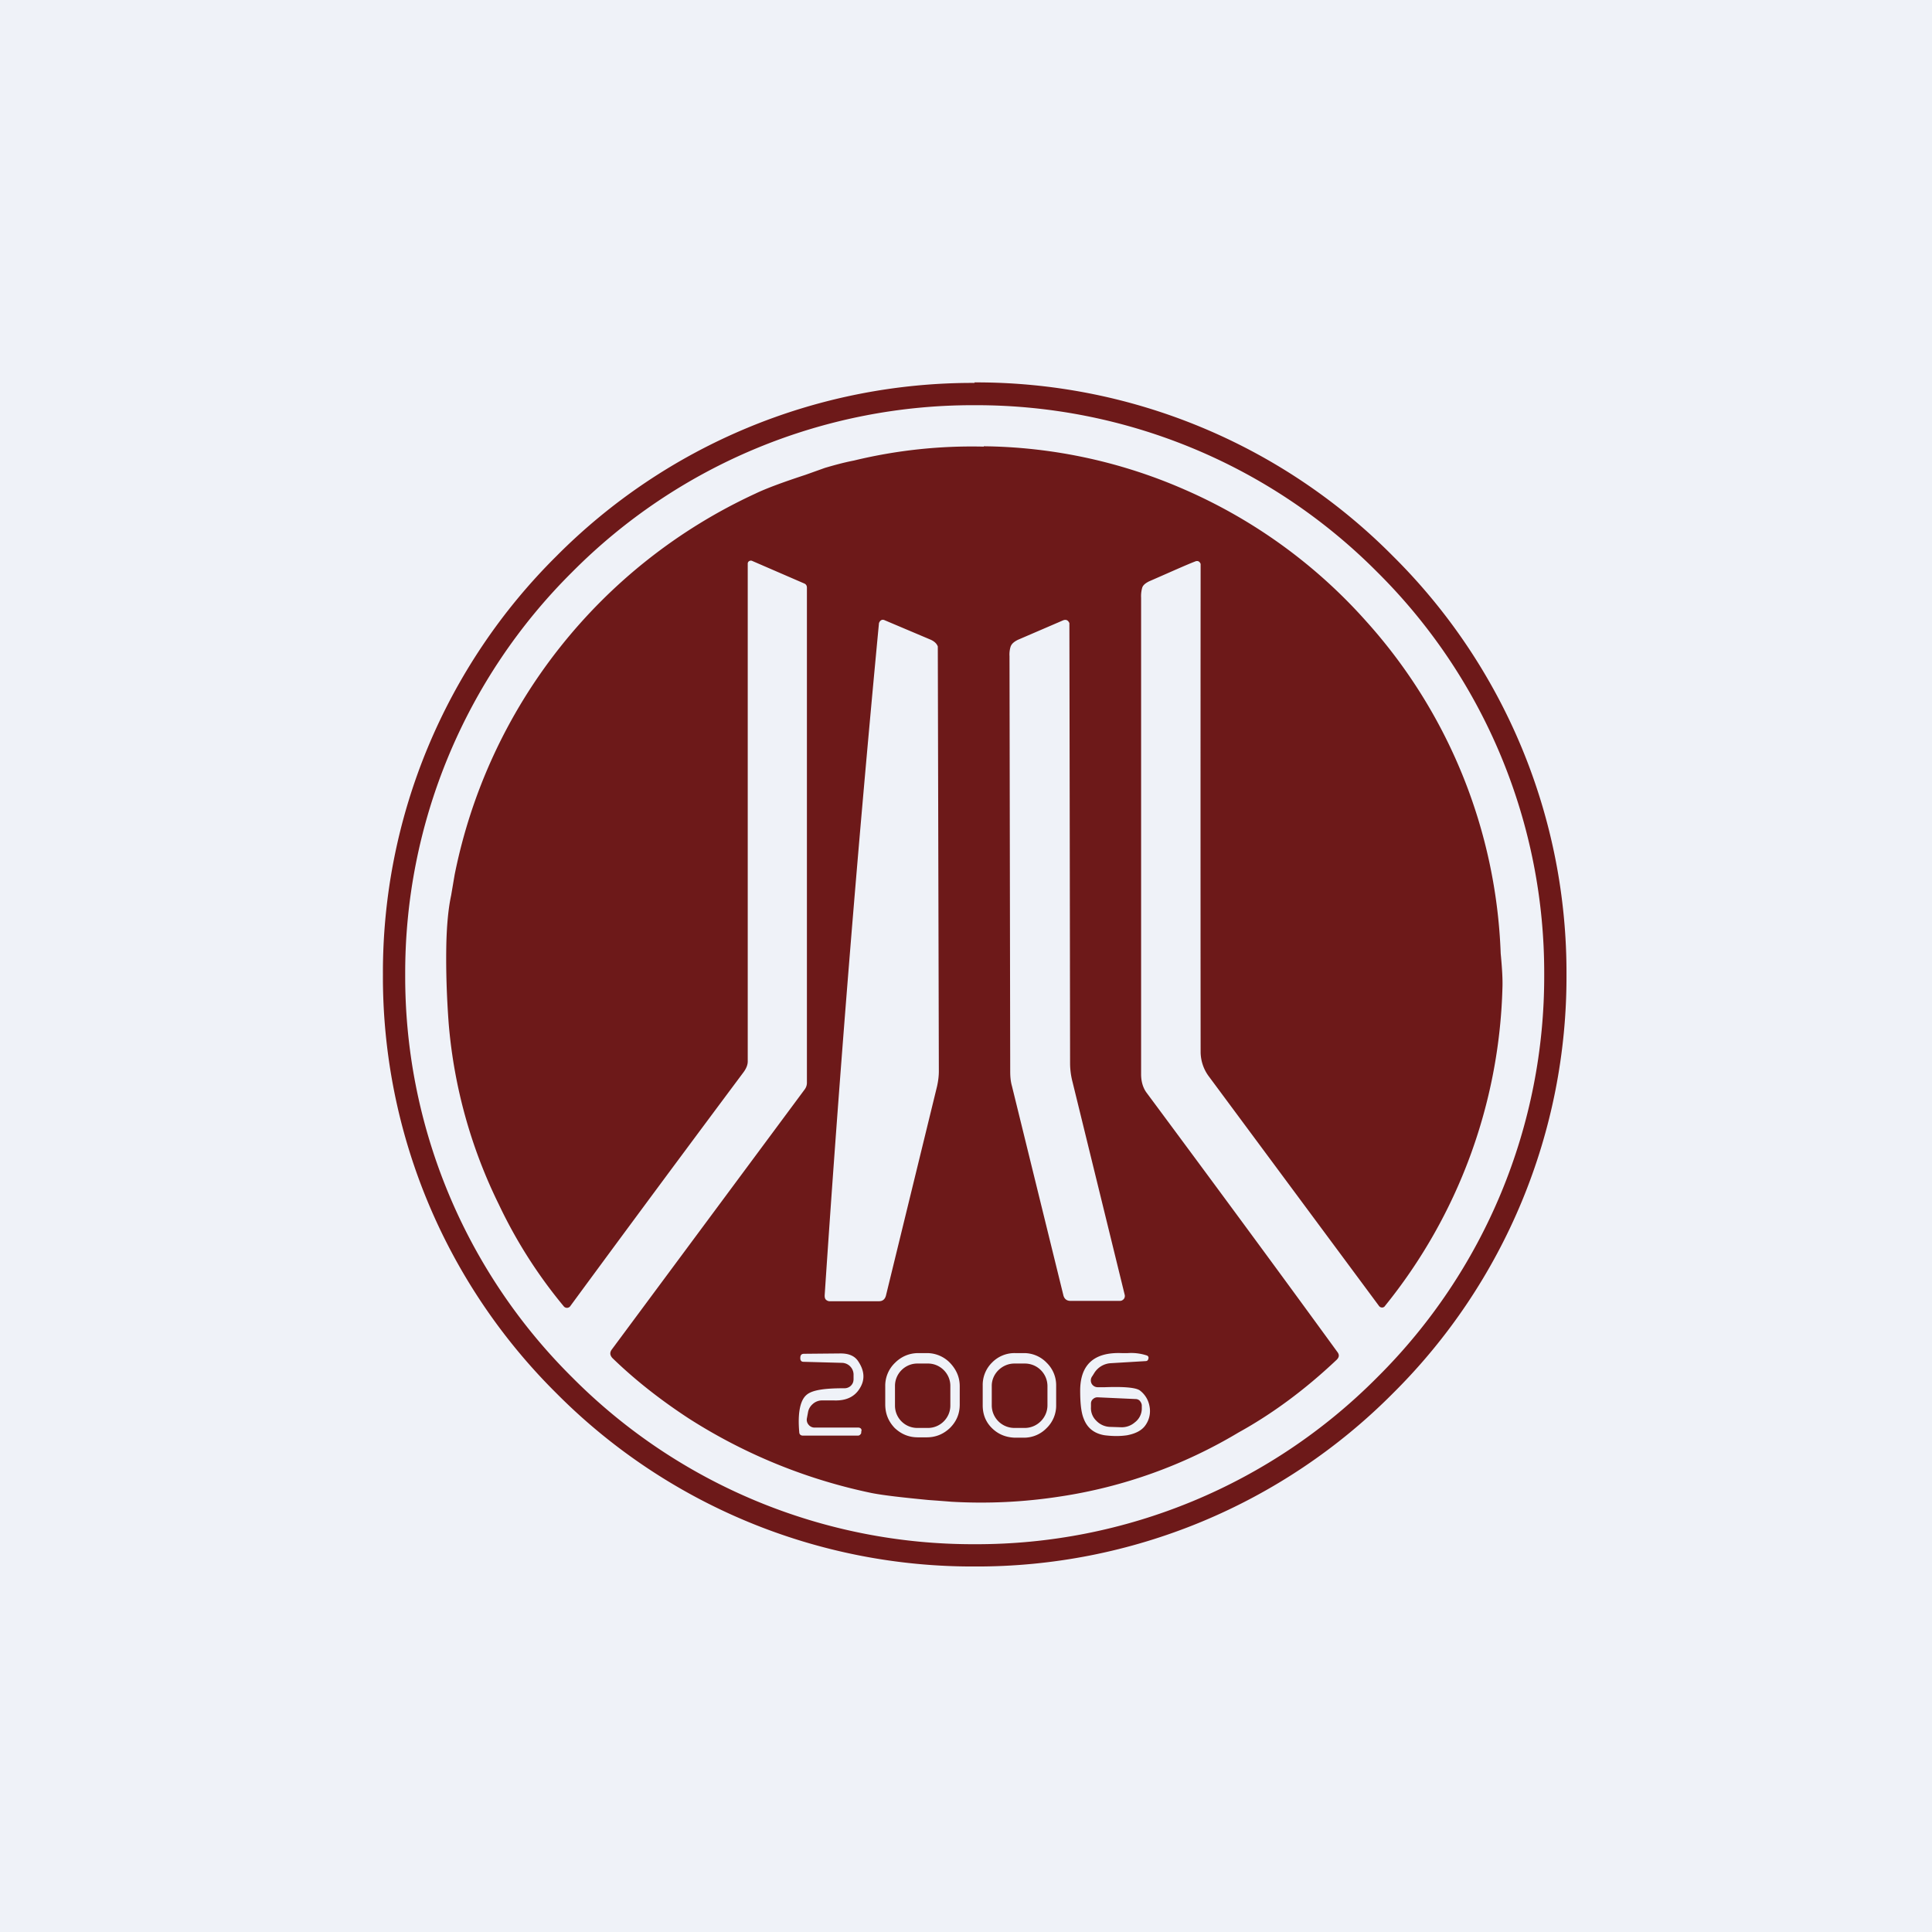 <?xml version="1.0" encoding="UTF-8"?>
<!-- generated by Finnhub -->
<svg viewBox="0 0 55.5 55.5" xmlns="http://www.w3.org/2000/svg">
<path d="M 0,0 H 55.5 V 55.5 H 0 Z" fill="rgb(239, 242, 248)"/>
<path d="M 27.99,10.985 A 16.84,16.84 0 0,1 40.02,15.98 A 16.84,16.84 0 0,1 45,28 A 16.84,16.84 0 0,1 40.02,40.02 A 16.84,16.84 0 0,1 28,45 A 16.84,16.84 0 0,1 15.98,40.02 A 16.84,16.84 0 0,1 11,28 A 16.84,16.84 0 0,1 15.98,15.98 A 16.84,16.84 0 0,1 28,11 Z M 28,11.64 A 16.21,16.21 0 0,0 16.43,16.44 A 16.22,16.22 0 0,0 11.64,28 A 16.21,16.21 0 0,0 16.44,39.57 A 16.22,16.22 0 0,0 28,44.36 A 16.21,16.21 0 0,0 39.57,39.56 A 16.22,16.22 0 0,0 44.36,28 A 16.21,16.21 0 0,0 39.56,16.43 A 16.23,16.23 0 0,0 28,11.64 Z M 28.26,12.82 A 14.76,14.76 0 0,1 34.02,14.06 A 15,15 0 0,1 39.24,17.84 A 15.07,15.07 0 0,1 43.11,27.39 C 43.15,27.81 43.17,28.14 43.16,28.38 A 15.17,15.17 0 0,1 39.79,37.51 A 0.1,0.1 0 0,1 39.69,37.56 A 0.11,0.11 0 0,1 39.61,37.51 L 34.74,30.94 A 1.19,1.19 0 0,1 34.49,30.22 A 8394.24,8394.24 0 0,1 34.49,16.2 C 34.46,16.12 34.4,16.1 34.33,16.13 C 34.07,16.23 33.63,16.43 33.01,16.7 C 32.91,16.75 32.83,16.81 32.81,16.89 A 0.88,0.88 0 0,0 32.78,17.17 V 30.86 C 32.78,31.06 32.83,31.24 32.93,31.38 C 34.8,33.9 36.63,36.38 38.42,38.84 C 38.48,38.92 38.47,38.99 38.4,39.06 C 37.48,39.93 36.54,40.62 35.58,41.15 A 14.03,14.03 0 0,1 30.45,42.99 A 14.82,14.82 0 0,1 27.33,43.14 A 55.8,55.8 0 0,0 26.67,43.09 C 25.95,43.02 25.4,42.96 25.04,42.89 A 15.66,15.66 0 0,1 19.79,40.75 C 18.98,40.22 18.25,39.65 17.59,39.01 C 17.52,38.93 17.51,38.85 17.58,38.76 L 23.12,31.29 A 0.32,0.32 0 0,0 23.18,31.09 V 16.88 C 23.18,16.82 23.15,16.78 23.1,16.76 L 21.6,16.11 A 0.09,0.09 0 0,0 21.52,16.12 A 0.08,0.08 0 0,0 21.48,16.19 V 30.49 C 21.48,30.59 21.44,30.69 21.36,30.8 C 19.01,33.95 17.36,36.19 16.39,37.51 A 0.12,0.12 0 0,1 16.29,37.57 A 0.12,0.12 0 0,1 16.19,37.52 A 13.83,13.83 0 0,1 14.33,34.6 A 14.46,14.46 0 0,1 12.89,29.41 C 12.83,28.6 12.81,27.87 12.82,27.22 C 12.83,26.59 12.88,26.09 12.96,25.72 L 13.06,25.13 A 15.38,15.38 0 0,1 21.7,14.18 C 22.01,14.03 22.5,13.85 23.14,13.64 L 23.7,13.44 C 23.94,13.37 24.22,13.29 24.53,13.23 A 14.36,14.36 0 0,1 28.26,12.83 Z M 29.16,38.87 A 0.9,0.9 0 0,0 28.5,39.14 A 0.9,0.9 0 0,0 28.23,39.8 V 40.37 C 28.23,40.62 28.31,40.84 28.49,41.02 C 28.67,41.2 28.89,41.29 29.15,41.3 H 29.41 A 0.9,0.9 0 0,0 30.06,41.03 A 0.9,0.9 0 0,0 30.34,40.37 V 39.8 A 0.9,0.9 0 0,0 30.07,39.15 A 0.9,0.9 0 0,0 29.42,38.87 H 29.15 Z M 26.38,38.87 C 26.12,38.87 25.89,38.97 25.71,39.15 A 0.91,0.91 0 0,0 25.43,39.82 V 40.34 C 25.43,40.61 25.52,40.83 25.7,41.02 C 25.89,41.2 26.11,41.29 26.37,41.29 H 26.62 C 26.88,41.29 27.1,41.2 27.29,41.02 C 27.47,40.84 27.57,40.62 27.57,40.35 V 39.82 C 27.57,39.56 27.47,39.34 27.29,39.15 A 0.92,0.92 0 0,0 26.63,38.87 H 26.38 Z M 32.22,38.87 C 31.43,38.84 31.03,39.2 31.03,39.95 C 31.03,40.31 31.06,40.58 31.13,40.75 C 31.23,41.02 31.43,41.18 31.73,41.23 C 31.97,41.26 32.18,41.26 32.38,41.23 C 32.64,41.18 32.82,41.08 32.92,40.92 A 0.7,0.7 0 0,0 33.02,40.39 A 0.72,0.72 0 0,0 32.74,39.94 C 32.62,39.86 32.29,39.83 31.74,39.85 H 31.54 A 0.2,0.2 0 0,1 31.36,39.75 A 0.2,0.2 0 0,1 31.38,39.53 L 31.43,39.45 A 0.6,0.6 0 0,1 31.91,39.16 L 32.91,39.1 C 32.96,39.1 32.98,39.07 32.99,39.03 C 33,38.99 32.99,38.96 32.95,38.94 A 1.43,1.43 0 0,0 32.4,38.87 H 32.22 Z M 23.1,38.89 C 23.02,38.89 22.99,38.93 22.99,39.01 V 39.02 C 22.99,39.08 23.02,39.12 23.08,39.12 L 24.18,39.15 A 0.34,0.34 0 0,1 24.52,39.5 V 39.61 C 24.52,39.69 24.5,39.75 24.44,39.81 A 0.27,0.27 0 0,1 24.24,39.88 C 23.69,39.88 23.33,39.93 23.17,40.07 C 22.99,40.22 22.91,40.58 22.96,41.14 C 22.96,41.2 23,41.24 23.06,41.24 H 24.65 C 24.69,41.24 24.72,41.21 24.74,41.17 V 41.13 A 0.1,0.1 0 0,0 24.74,41.05 A 0.1,0.1 0 0,0 24.66,41.01 H 23.4 A 0.22,0.22 0 0,1 23.23,40.93 A 0.22,0.22 0 0,1 23.18,40.74 L 23.21,40.58 A 0.4,0.4 0 0,1 23.34,40.34 A 0.4,0.4 0 0,1 23.59,40.23 H 23.97 C 24.3,40.24 24.55,40.13 24.7,39.88 C 24.85,39.64 24.84,39.38 24.65,39.1 C 24.55,38.95 24.38,38.88 24.15,38.88 L 23.09,38.89 Z M 26.66,39.17 C 27.01,39.17 27.3,39.46 27.3,39.81 V 40.38 C 27.3,40.73 27.01,41.02 26.66,41.02 H 26.36 A 0.64,0.64 0 0,1 25.71,40.38 V 39.81 C 25.71,39.46 26,39.17 26.35,39.17 H 26.65 Z M 29.44,39.17 C 29.8,39.17 30.09,39.46 30.09,39.82 V 40.37 C 30.09,40.73 29.79,41.02 29.44,41.02 H 29.14 A 0.65,0.65 0 0,1 28.49,40.37 V 39.81 C 28.49,39.46 28.79,39.17 29.14,39.17 H 29.44 Z M 32.62,40.19 C 32.67,40.19 32.72,40.21 32.75,40.25 C 32.78,40.29 32.8,40.33 32.8,40.38 V 40.48 A 0.5,0.5 0 0,1 32.6,40.86 A 0.57,0.57 0 0,1 32.2,41 L 31.89,40.99 A 0.57,0.57 0 0,1 31.49,40.81 A 0.5,0.5 0 0,1 31.34,40.42 V 40.32 C 31.34,40.27 31.36,40.22 31.4,40.19 A 0.18,0.18 0 0,1 31.53,40.14 L 32.62,40.19 Z M 25.42,17.82 C 25.34,17.78 25.28,17.82 25.25,17.9 A 681.56,681.56 0 0,0 23.69,37.21 C 23.69,37.25 23.69,37.29 23.72,37.33 C 23.75,37.36 23.79,37.38 23.83,37.38 H 25.25 C 25.35,37.38 25.42,37.33 25.45,37.22 L 26.92,31.2 C 26.95,31.06 26.97,30.92 26.97,30.77 A 132132,132132 0 0,1 26.94,18.57 C 26.91,18.49 26.84,18.42 26.72,18.37 L 25.42,17.82 Z M 30.54,17.82 L 29.24,18.38 C 29.14,18.43 29.06,18.49 29.03,18.58 A 0.77,0.77 0 0,0 29,18.85 V 18.96 L 29.02,30.77 C 29.02,30.92 29.03,31.06 29.07,31.2 L 30.55,37.22 C 30.58,37.32 30.65,37.37 30.75,37.37 H 32.17 C 32.22,37.37 32.25,37.35 32.28,37.32 A 0.14,0.14 0 0,0 32.31,37.2 L 30.81,31.08 A 2.16,2.16 0 0,1 30.74,30.56 A 26864.2,26864.2 0 0,0 30.72,17.9 C 30.68,17.81 30.62,17.79 30.54,17.82 Z" fill="rgb(109, 25, 25)"/>
</svg>
